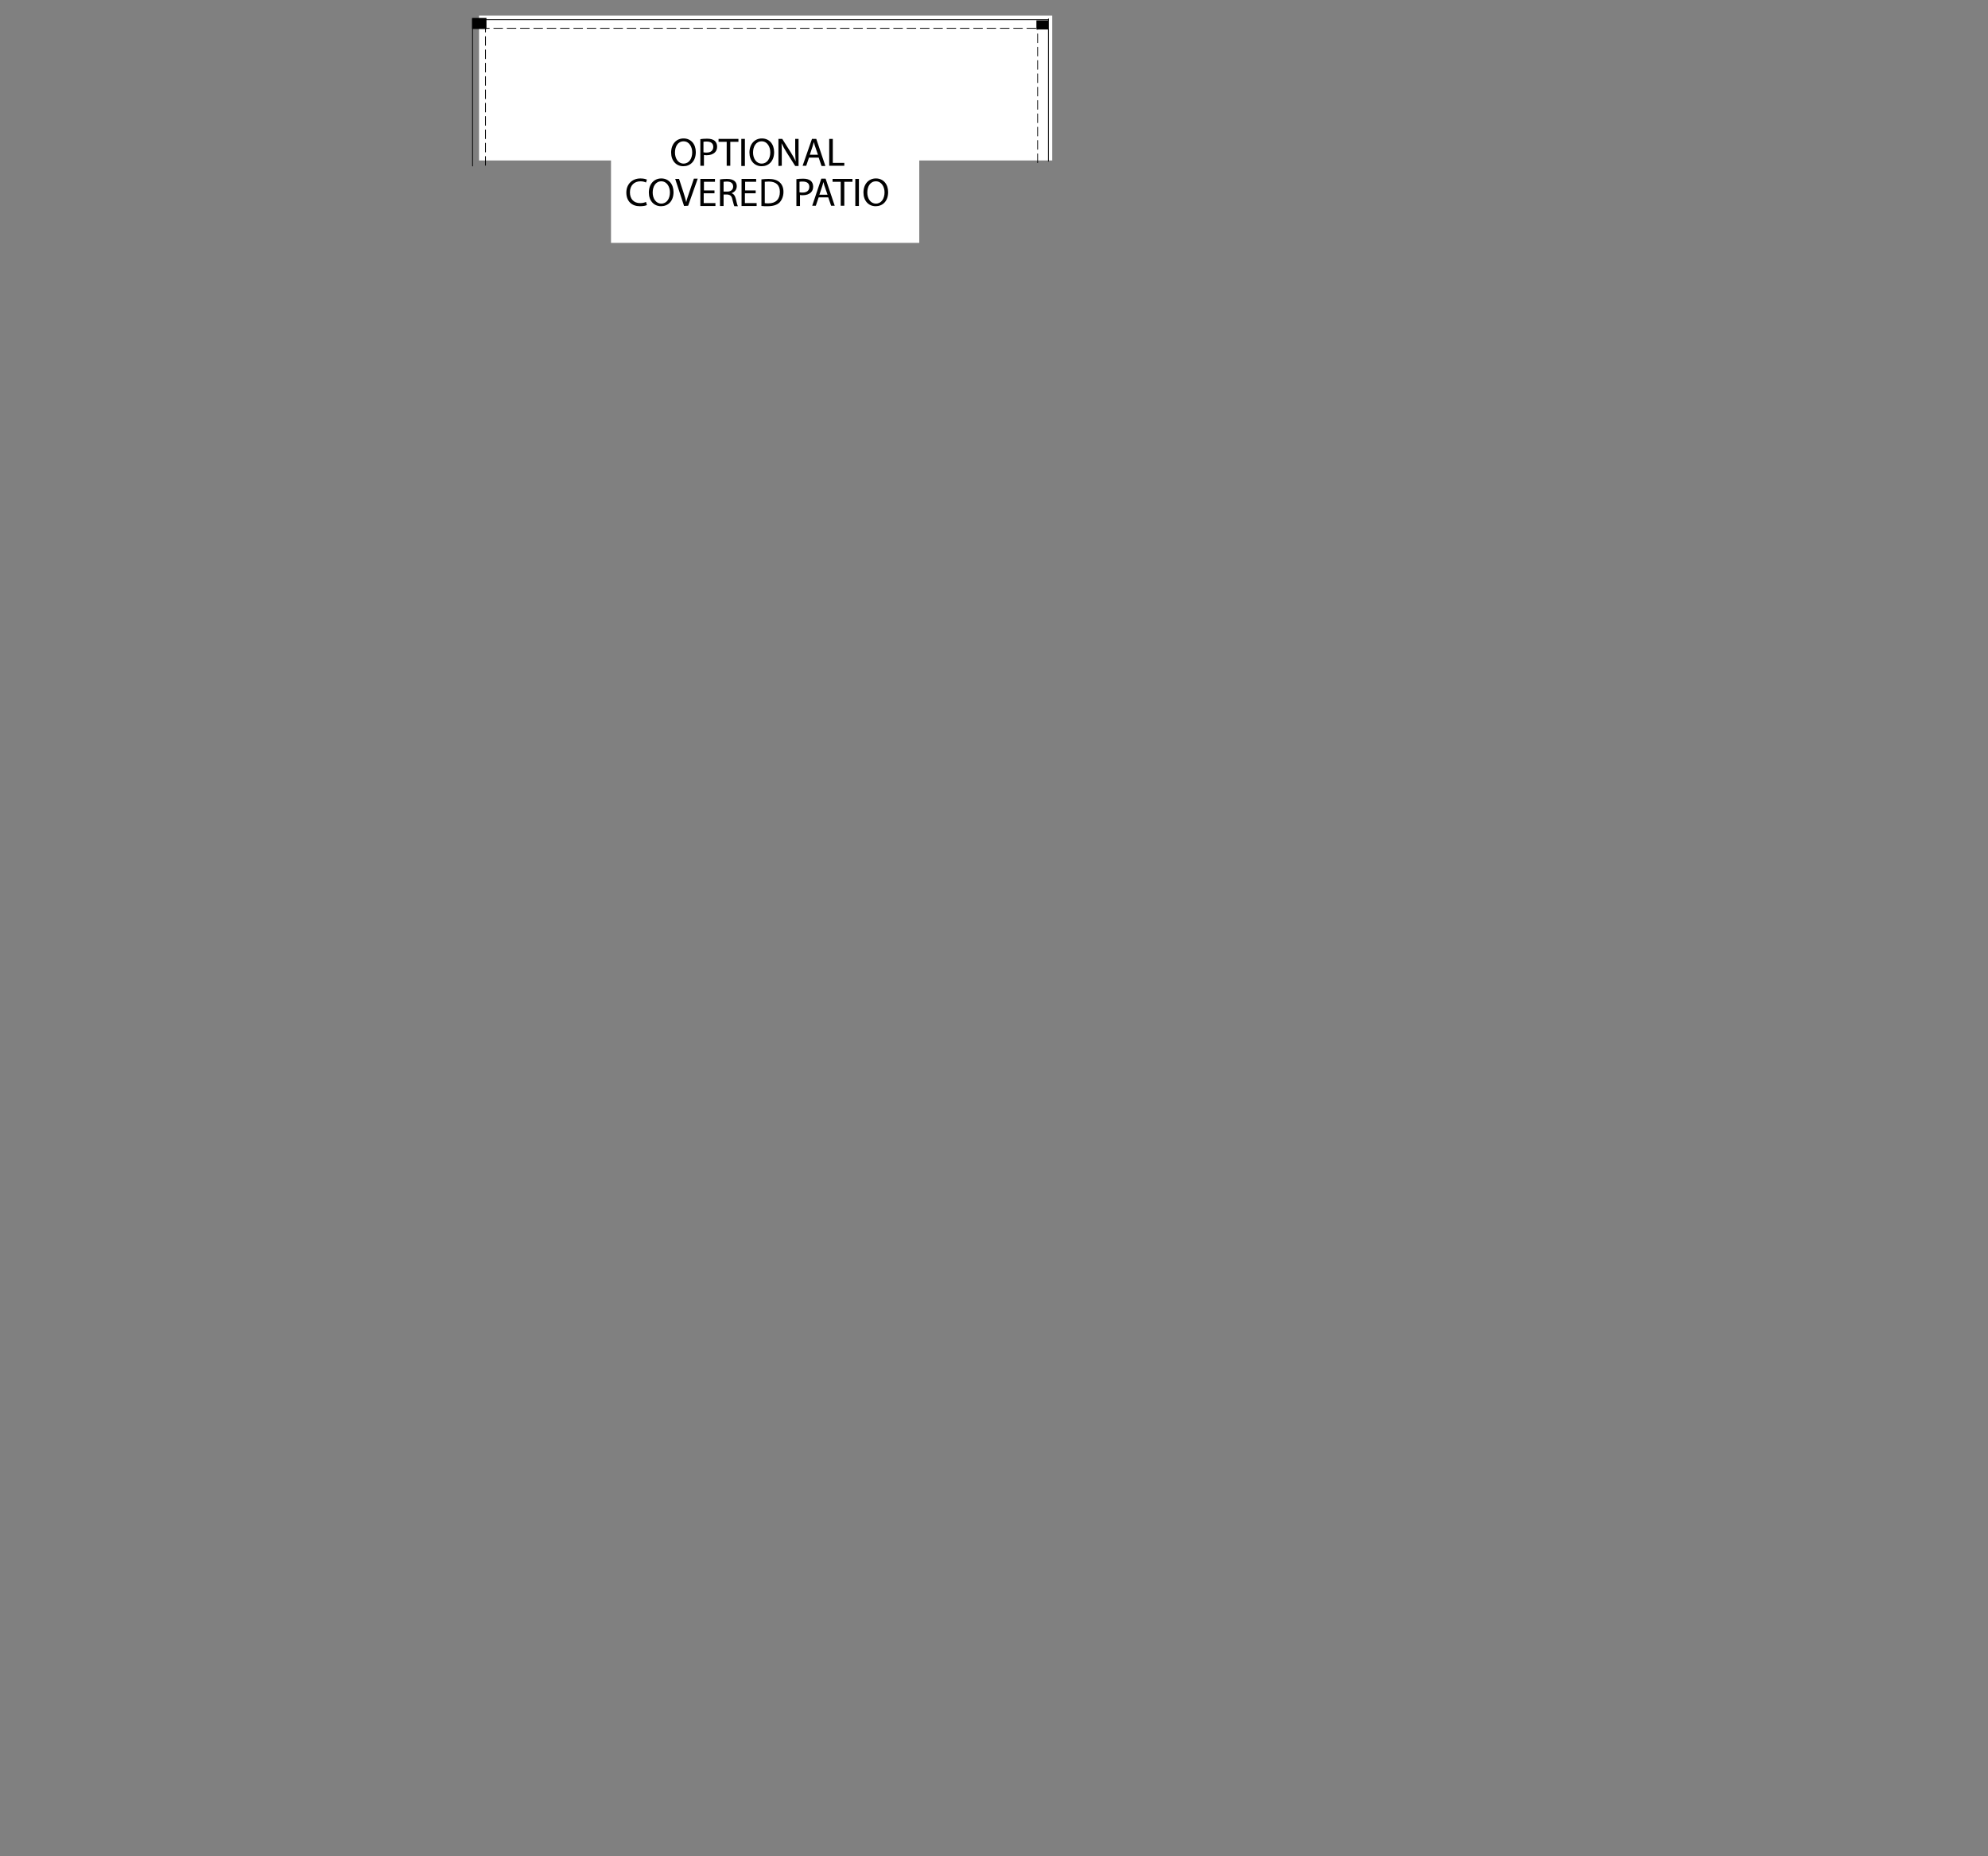 <?xml version="1.0" encoding="UTF-8"?> <!-- Generator: Adobe Illustrator 24.3.0, SVG Export Plug-In . SVG Version: 6.00 Build 0) --> <svg xmlns="http://www.w3.org/2000/svg" xmlns:xlink="http://www.w3.org/1999/xlink" id="Layer_1" x="0px" y="0px" width="830px" height="775px" viewBox="0 0 830 775" style="enable-background:new 0 0 830 775;" xml:space="preserve"><rect x="0" y="0" width="830" height="775" fill="#808080" stroke="none"/> <style type="text/css"> .st0{fill:#FFFFFF;} .st1{fill:#010101;} .st2{fill:none;stroke:#010101;stroke-width:0.334;stroke-linecap:round;stroke-linejoin:round;stroke-miterlimit:10;stroke-dasharray:3.673,1.892;} .st3{fill:none;stroke:#010101;stroke-width:0.334;stroke-linecap:round;stroke-linejoin:round;stroke-miterlimit:10;} </style> <g id="Covered_Patio"> <rect x="200" y="6.5" class="st0" width="239.3" height="60.5"></rect> <rect x="255.1" y="52.5" class="st0" width="128.7" height="48.9"></rect> <g> <path class="st1" d="M290.5,63.5c0,3.9-2.4,5.9-5.2,5.9c-3,0-5.1-2.3-5.1-5.7c0-3.6,2.2-5.9,5.2-5.9 C288.5,57.8,290.5,60.2,290.5,63.5z M281.8,63.7c0,2.4,1.3,4.6,3.6,4.6c2.3,0,3.6-2.1,3.6-4.7c0-2.2-1.2-4.6-3.6-4.6 C283,59,281.8,61.2,281.8,63.7z"></path> <path class="st1" d="M292.4,58.1c0.7-0.1,1.6-0.2,2.8-0.2c1.4,0,2.5,0.3,3.2,0.9c0.6,0.5,1,1.4,1,2.4s-0.3,1.8-0.9,2.4 c-0.8,0.8-2,1.2-3.4,1.2c-0.4,0-0.8,0-1.2-0.1v4.5h-1.5V58.1z M293.8,63.6c0.3,0.1,0.7,0.1,1.2,0.1c1.8,0,2.8-0.9,2.8-2.4 s-1.1-2.2-2.7-2.2c-0.6,0-1.1,0-1.4,0.1v4.4H293.8z"></path> <path class="st1" d="M303.4,59.2H300V58h8.3v1.2h-3.4v10h-1.5V59.2z"></path> <path class="st1" d="M311,58v11.3h-1.5V58H311z"></path> <path class="st1" d="M323.2,63.5c0,3.9-2.4,5.9-5.2,5.9c-3,0-5.1-2.3-5.1-5.7c0-3.6,2.2-5.9,5.2-5.9 C321.2,57.8,323.2,60.2,323.2,63.5z M314.4,63.7c0,2.4,1.3,4.6,3.6,4.6c2.3,0,3.6-2.1,3.6-4.7c0-2.2-1.2-4.6-3.6-4.6 C315.6,59,314.4,61.2,314.4,63.7z"></path> <path class="st1" d="M325,69.3V58h1.6l3.6,5.7c0.8,1.3,1.5,2.5,2,3.7l0,0c-0.1-1.5-0.2-2.9-0.2-4.6V58h1.4v11.3H332l-3.6-5.7 c-0.8-1.3-1.5-2.5-2.1-3.8l0,0c0.1,1.4,0.1,2.8,0.1,4.6v4.8L325,69.3L325,69.3z"></path> <path class="st1" d="M337.8,65.7l-1.2,3.5h-1.5L339,58h1.8l3.8,11.3H343l-1.2-3.5h-4V65.7z M341.5,64.6l-1.1-3.2 c-0.3-0.7-0.4-1.4-0.6-2.1l0,0c-0.2,0.7-0.4,1.4-0.6,2l-1.1,3.3H341.5z"></path> <path class="st1" d="M346.2,58h1.5v10h4.8v1.2h-6.3V58z"></path> <path class="st1" d="M270.1,85.6c-0.5,0.3-1.6,0.5-3,0.5c-3.2,0-5.6-2-5.6-5.7c0-3.5,2.4-5.9,5.9-5.9c1.4,0,2.3,0.3,2.7,0.5 l-0.4,1.2c-0.6-0.3-1.3-0.5-2.3-0.5c-2.6,0-4.4,1.7-4.4,4.6c0,2.8,1.6,4.5,4.3,4.5c0.9,0,1.8-0.2,2.4-0.5L270.1,85.6z"></path> <path class="st1" d="M281.2,80.2c0,3.9-2.4,5.9-5.2,5.9c-3,0-5.1-2.3-5.1-5.7c0-3.6,2.2-5.9,5.2-5.9 C279.2,74.5,281.2,76.9,281.2,80.2z M272.5,80.4c0,2.4,1.3,4.6,3.6,4.6c2.3,0,3.6-2.1,3.6-4.7c0-2.2-1.2-4.6-3.6-4.6 C273.7,75.7,272.5,77.9,272.5,80.4z"></path> <path class="st1" d="M285.6,86l-3.7-11.3h1.6l1.8,5.5c0.5,1.5,0.9,2.9,1.2,4.2l0,0c0.3-1.3,0.8-2.7,1.3-4.2l1.9-5.6h1.6l-4,11.3 L285.6,86L285.6,86z"></path> <path class="st1" d="M298.2,80.7h-4.4v4.1h4.9V86h-6.3V74.7h6.1v1.2h-4.6v3.6h4.4v1.2H298.2z"></path> <path class="st1" d="M300.6,74.9c0.7-0.1,1.8-0.2,2.8-0.2c1.6,0,2.6,0.3,3.3,0.9c0.6,0.5,0.9,1.3,0.9,2.1c0,1.5-0.9,2.5-2.1,2.9 v0.1c0.9,0.3,1.4,1.1,1.7,2.3c0.4,1.6,0.6,2.7,0.9,3.1h-1.5c-0.2-0.3-0.4-1.3-0.8-2.7c-0.3-1.6-0.9-2.1-2.3-2.2h-1.4V86h-1.5V74.9 z M302.1,80h1.5c1.6,0,2.5-0.9,2.5-2.1c0-1.5-1.1-2.1-2.6-2.1c-0.7,0-1.2,0.1-1.4,0.1V80z"></path> <path class="st1" d="M315.4,80.7H311v4.1h4.9V86h-6.3V74.7h6.1v1.2h-4.6v3.6h4.4v1.2H315.4z"></path> <path class="st1" d="M317.8,74.9c0.9-0.1,1.9-0.2,3.1-0.2c2.1,0,3.6,0.5,4.6,1.4s1.6,2.2,1.6,4s-0.6,3.3-1.6,4.4 c-1.1,1.1-2.8,1.6-5,1.6c-1,0-1.9,0-2.6-0.1V74.9H317.8z M319.3,84.8c0.4,0.1,0.9,0.1,1.5,0.1c3.1,0,4.8-1.7,4.8-4.8 c0-2.7-1.5-4.3-4.6-4.3c-0.8,0-1.3,0.1-1.7,0.1L319.3,84.8L319.3,84.8z"></path> <path class="st1" d="M332.5,74.8c0.7-0.1,1.6-0.2,2.8-0.2c1.4,0,2.5,0.3,3.2,0.9c0.6,0.5,1,1.4,1,2.4s-0.3,1.8-0.9,2.4 c-0.8,0.8-2,1.2-3.4,1.2c-0.4,0-0.8,0-1.2-0.1V86h-1.5V74.8z M333.9,80.3c0.3,0.1,0.7,0.1,1.2,0.1c1.8,0,2.8-0.9,2.8-2.4 s-1.1-2.2-2.7-2.2c-0.6,0-1.1,0-1.4,0.1v4.4H333.9z"></path> <path class="st1" d="M341.8,82.4l-1.2,3.5h-1.5l3.8-11.3h1.8l3.8,11.3H347l-1.2-3.5H341.8z M345.5,81.3l-1.1-3.2 c-0.3-0.7-0.4-1.4-0.6-2.1l0,0c-0.2,0.7-0.4,1.4-0.6,2l-1.1,3.3C342.1,81.3,345.5,81.3,345.5,81.3z"></path> <path class="st1" d="M351,75.9h-3.4v-1.2h8.3v1.2h-3.4v10H351V75.9z"></path> <path class="st1" d="M358.6,74.7V86h-1.5V74.7H358.6z"></path> <path class="st1" d="M370.8,80.2c0,3.9-2.4,5.9-5.2,5.9c-3,0-5.1-2.3-5.1-5.7c0-3.6,2.2-5.9,5.2-5.9 C368.8,74.5,370.8,76.9,370.8,80.2z M362.1,80.4c0,2.4,1.3,4.6,3.6,4.6c2.3,0,3.6-2.1,3.6-4.7c0-2.2-1.2-4.6-3.6-4.6 C363.3,75.7,362.1,77.9,362.1,80.4z"></path> </g> <rect x="197.1" y="7.5" class="st1" width="6" height="4.6"></rect> <rect x="432.7" y="8.5" class="st1" width="4.9" height="3.8"></rect> <line class="st2" x1="433.2" y1="67.9" x2="433.2" y2="10.7"></line> <line class="st2" x1="200.6" y1="11.8" x2="434.5" y2="11.8"></line> <line class="st2" x1="202.7" y1="9.7" x2="202.7" y2="69.2"></line> <line class="st3" x1="437.7" y1="8.2" x2="198" y2="8.2"></line> <line class="st3" x1="197.3" y1="69.3" x2="197.3" y2="7.9"></line> <line class="st3" x1="437.7" y1="67.3" x2="437.7" y2="7.9"></line> </g> </svg> 